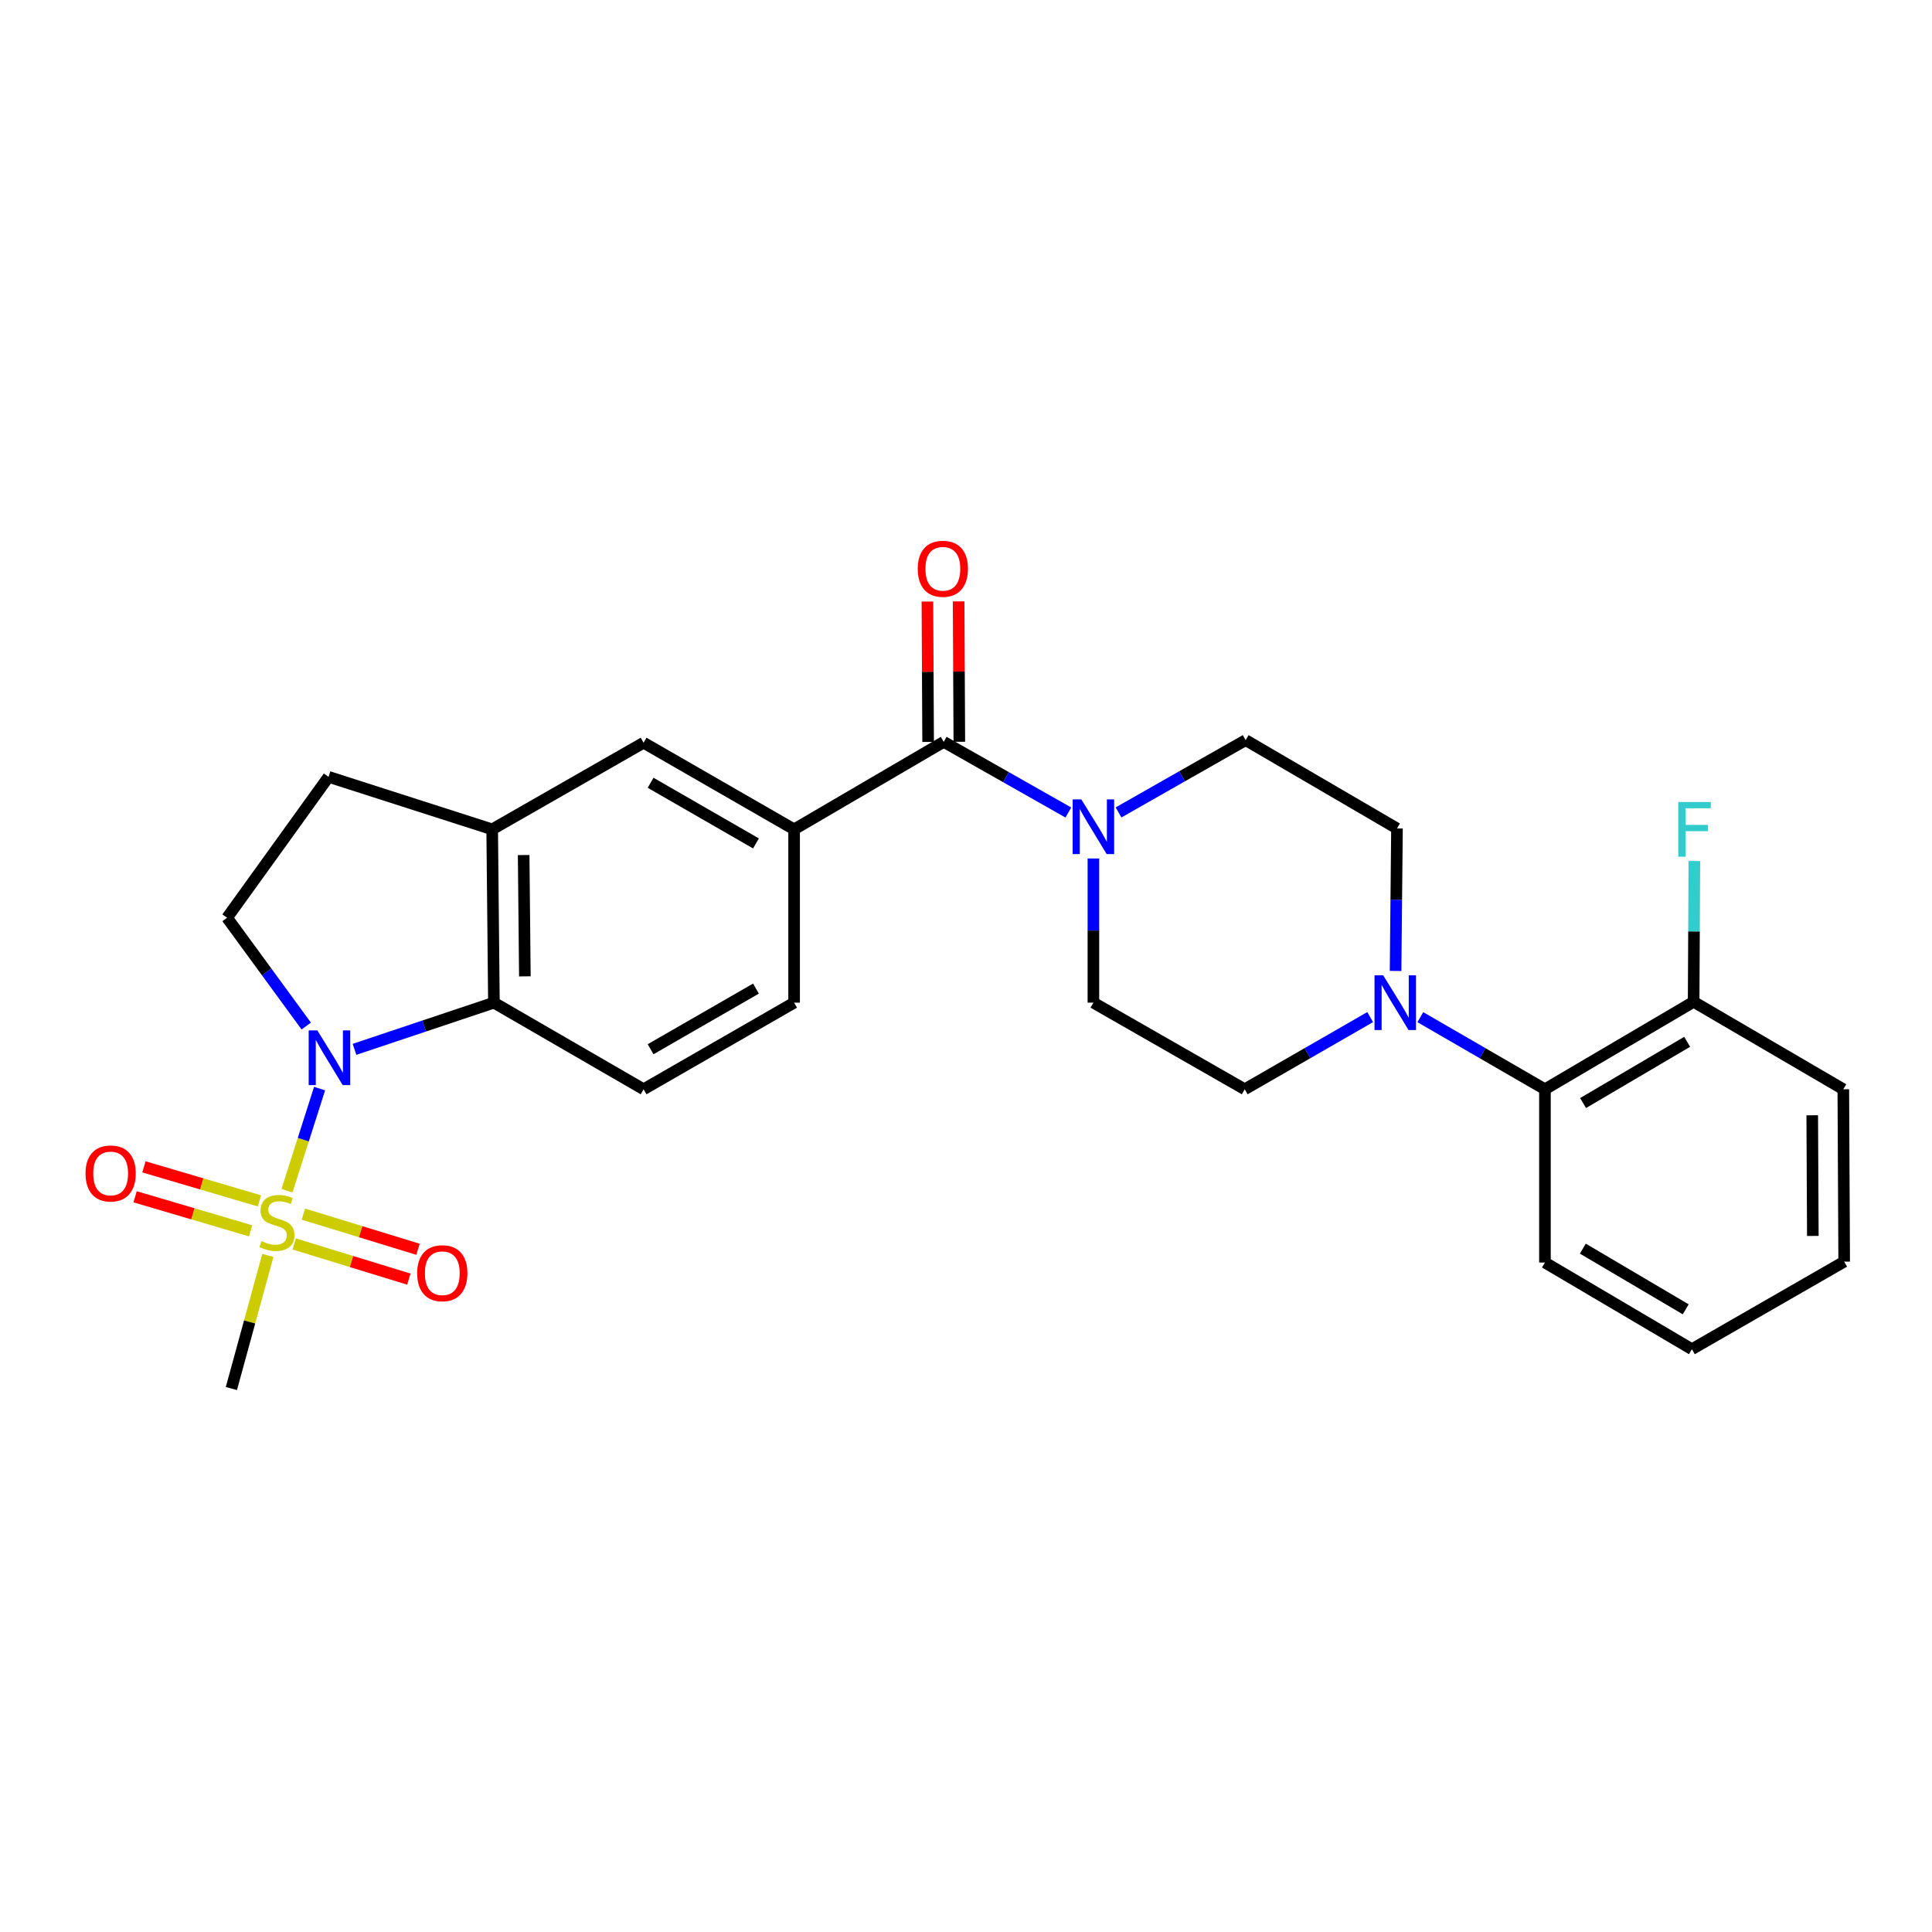 <?xml version='1.0' encoding='iso-8859-1'?>
<svg version='1.1' baseProfile='full'
              xmlns='http://www.w3.org/2000/svg'
                      xmlns:rdkit='http://www.rdkit.org/xml'
                      xmlns:xlink='http://www.w3.org/1999/xlink'
                  xml:space='preserve'
width='1000px' height='1000px' viewBox='0 0 1000 1000'>
<!-- END OF HEADER -->
<rect style='opacity:1.0;fill:#FFFFFF;stroke:none' width='1000' height='1000' x='0' y='0'> </rect>
<path class='bond-0' d='M 148.553,616.318 L 156.985,589.887' style='fill:none;fill-rule:evenodd;stroke:#CCCC00;stroke-width:6px;stroke-linecap:butt;stroke-linejoin:miter;stroke-opacity:1' />
<path class='bond-0' d='M 156.985,589.887 L 165.418,563.455' style='fill:none;fill-rule:evenodd;stroke:#0000FF;stroke-width:6px;stroke-linecap:butt;stroke-linejoin:miter;stroke-opacity:1' />
<path class='bond-11' d='M 152.284,643.868 L 181.952,652.971' style='fill:none;fill-rule:evenodd;stroke:#CCCC00;stroke-width:6px;stroke-linecap:butt;stroke-linejoin:miter;stroke-opacity:1' />
<path class='bond-11' d='M 181.952,652.971 L 211.62,662.073' style='fill:none;fill-rule:evenodd;stroke:#FF0000;stroke-width:6px;stroke-linecap:butt;stroke-linejoin:miter;stroke-opacity:1' />
<path class='bond-11' d='M 157.022,628.423 L 186.69,637.526' style='fill:none;fill-rule:evenodd;stroke:#CCCC00;stroke-width:6px;stroke-linecap:butt;stroke-linejoin:miter;stroke-opacity:1' />
<path class='bond-11' d='M 186.69,637.526 L 216.358,646.628' style='fill:none;fill-rule:evenodd;stroke:#FF0000;stroke-width:6px;stroke-linecap:butt;stroke-linejoin:miter;stroke-opacity:1' />
<path class='bond-12' d='M 134.296,621.587 L 104.399,612.773' style='fill:none;fill-rule:evenodd;stroke:#CCCC00;stroke-width:6px;stroke-linecap:butt;stroke-linejoin:miter;stroke-opacity:1' />
<path class='bond-12' d='M 104.399,612.773 L 74.503,603.959' style='fill:none;fill-rule:evenodd;stroke:#FF0000;stroke-width:6px;stroke-linecap:butt;stroke-linejoin:miter;stroke-opacity:1' />
<path class='bond-12' d='M 129.727,637.083 L 99.831,628.269' style='fill:none;fill-rule:evenodd;stroke:#CCCC00;stroke-width:6px;stroke-linecap:butt;stroke-linejoin:miter;stroke-opacity:1' />
<path class='bond-12' d='M 99.831,628.269 L 69.934,619.455' style='fill:none;fill-rule:evenodd;stroke:#FF0000;stroke-width:6px;stroke-linecap:butt;stroke-linejoin:miter;stroke-opacity:1' />
<path class='bond-21' d='M 138.647,649.783 L 129.206,684.242' style='fill:none;fill-rule:evenodd;stroke:#CCCC00;stroke-width:6px;stroke-linecap:butt;stroke-linejoin:miter;stroke-opacity:1' />
<path class='bond-21' d='M 129.206,684.242 L 119.765,718.701' style='fill:none;fill-rule:evenodd;stroke:#000000;stroke-width:6px;stroke-linecap:butt;stroke-linejoin:miter;stroke-opacity:1' />
<path class='bond-1' d='M 183.496,543.14 L 219.574,531.057' style='fill:none;fill-rule:evenodd;stroke:#0000FF;stroke-width:6px;stroke-linecap:butt;stroke-linejoin:miter;stroke-opacity:1' />
<path class='bond-1' d='M 219.574,531.057 L 255.651,518.975' style='fill:none;fill-rule:evenodd;stroke:#000000;stroke-width:6px;stroke-linecap:butt;stroke-linejoin:miter;stroke-opacity:1' />
<path class='bond-7' d='M 158.517,531.085 L 138.024,503.058' style='fill:none;fill-rule:evenodd;stroke:#0000FF;stroke-width:6px;stroke-linecap:butt;stroke-linejoin:miter;stroke-opacity:1' />
<path class='bond-7' d='M 138.024,503.058 L 117.531,475.032' style='fill:none;fill-rule:evenodd;stroke:#000000;stroke-width:6px;stroke-linecap:butt;stroke-linejoin:miter;stroke-opacity:1' />
<path class='bond-6' d='M 255.651,518.975 L 254.753,429.276' style='fill:none;fill-rule:evenodd;stroke:#000000;stroke-width:6px;stroke-linecap:butt;stroke-linejoin:miter;stroke-opacity:1' />
<path class='bond-6' d='M 271.671,505.358 L 271.043,442.569' style='fill:none;fill-rule:evenodd;stroke:#000000;stroke-width:6px;stroke-linecap:butt;stroke-linejoin:miter;stroke-opacity:1' />
<path class='bond-10' d='M 255.651,518.975 L 333.125,563.806' style='fill:none;fill-rule:evenodd;stroke:#000000;stroke-width:6px;stroke-linecap:butt;stroke-linejoin:miter;stroke-opacity:1' />
<path class='bond-2' d='M 488.469,383.987 L 411.031,429.276' style='fill:none;fill-rule:evenodd;stroke:#000000;stroke-width:6px;stroke-linecap:butt;stroke-linejoin:miter;stroke-opacity:1' />
<path class='bond-3' d='M 488.469,383.987 L 520.723,402.273' style='fill:none;fill-rule:evenodd;stroke:#000000;stroke-width:6px;stroke-linecap:butt;stroke-linejoin:miter;stroke-opacity:1' />
<path class='bond-3' d='M 520.723,402.273 L 552.977,420.56' style='fill:none;fill-rule:evenodd;stroke:#0000FF;stroke-width:6px;stroke-linecap:butt;stroke-linejoin:miter;stroke-opacity:1' />
<path class='bond-19' d='M 496.547,383.946 L 496.365,347.611' style='fill:none;fill-rule:evenodd;stroke:#000000;stroke-width:6px;stroke-linecap:butt;stroke-linejoin:miter;stroke-opacity:1' />
<path class='bond-19' d='M 496.365,347.611 L 496.183,311.276' style='fill:none;fill-rule:evenodd;stroke:#FF0000;stroke-width:6px;stroke-linecap:butt;stroke-linejoin:miter;stroke-opacity:1' />
<path class='bond-19' d='M 480.392,384.027 L 480.21,347.692' style='fill:none;fill-rule:evenodd;stroke:#000000;stroke-width:6px;stroke-linecap:butt;stroke-linejoin:miter;stroke-opacity:1' />
<path class='bond-19' d='M 480.21,347.692 L 480.028,311.357' style='fill:none;fill-rule:evenodd;stroke:#FF0000;stroke-width:6px;stroke-linecap:butt;stroke-linejoin:miter;stroke-opacity:1' />
<path class='bond-14' d='M 578.95,420.514 L 611.848,401.801' style='fill:none;fill-rule:evenodd;stroke:#0000FF;stroke-width:6px;stroke-linecap:butt;stroke-linejoin:miter;stroke-opacity:1' />
<path class='bond-14' d='M 611.848,401.801 L 644.746,383.089' style='fill:none;fill-rule:evenodd;stroke:#000000;stroke-width:6px;stroke-linecap:butt;stroke-linejoin:miter;stroke-opacity:1' />
<path class='bond-15' d='M 565.944,444.348 L 565.944,481.661' style='fill:none;fill-rule:evenodd;stroke:#0000FF;stroke-width:6px;stroke-linecap:butt;stroke-linejoin:miter;stroke-opacity:1' />
<path class='bond-15' d='M 565.944,481.661 L 565.944,518.975' style='fill:none;fill-rule:evenodd;stroke:#000000;stroke-width:6px;stroke-linecap:butt;stroke-linejoin:miter;stroke-opacity:1' />
<path class='bond-4' d='M 709.198,526.447 L 676.734,545.127' style='fill:none;fill-rule:evenodd;stroke:#0000FF;stroke-width:6px;stroke-linecap:butt;stroke-linejoin:miter;stroke-opacity:1' />
<path class='bond-4' d='M 676.734,545.127 L 644.271,563.806' style='fill:none;fill-rule:evenodd;stroke:#000000;stroke-width:6px;stroke-linecap:butt;stroke-linejoin:miter;stroke-opacity:1' />
<path class='bond-8' d='M 735.163,526.484 L 767.411,545.145' style='fill:none;fill-rule:evenodd;stroke:#0000FF;stroke-width:6px;stroke-linecap:butt;stroke-linejoin:miter;stroke-opacity:1' />
<path class='bond-8' d='M 767.411,545.145 L 799.659,563.806' style='fill:none;fill-rule:evenodd;stroke:#000000;stroke-width:6px;stroke-linecap:butt;stroke-linejoin:miter;stroke-opacity:1' />
<path class='bond-29' d='M 722.347,502.56 L 722.71,465.685' style='fill:none;fill-rule:evenodd;stroke:#0000FF;stroke-width:6px;stroke-linecap:butt;stroke-linejoin:miter;stroke-opacity:1' />
<path class='bond-29' d='M 722.71,465.685 L 723.073,428.809' style='fill:none;fill-rule:evenodd;stroke:#000000;stroke-width:6px;stroke-linecap:butt;stroke-linejoin:miter;stroke-opacity:1' />
<path class='bond-5' d='M 411.031,429.276 L 411.031,518.975' style='fill:none;fill-rule:evenodd;stroke:#000000;stroke-width:6px;stroke-linecap:butt;stroke-linejoin:miter;stroke-opacity:1' />
<path class='bond-28' d='M 411.031,429.276 L 333.125,384.435' style='fill:none;fill-rule:evenodd;stroke:#000000;stroke-width:6px;stroke-linecap:butt;stroke-linejoin:miter;stroke-opacity:1' />
<path class='bond-28' d='M 391.286,436.552 L 336.752,405.163' style='fill:none;fill-rule:evenodd;stroke:#000000;stroke-width:6px;stroke-linecap:butt;stroke-linejoin:miter;stroke-opacity:1' />
<path class='bond-9' d='M 254.753,429.276 L 333.125,384.435' style='fill:none;fill-rule:evenodd;stroke:#000000;stroke-width:6px;stroke-linecap:butt;stroke-linejoin:miter;stroke-opacity:1' />
<path class='bond-27' d='M 254.753,429.276 L 170.063,402.099' style='fill:none;fill-rule:evenodd;stroke:#000000;stroke-width:6px;stroke-linecap:butt;stroke-linejoin:miter;stroke-opacity:1' />
<path class='bond-13' d='M 117.531,475.032 L 170.063,402.099' style='fill:none;fill-rule:evenodd;stroke:#000000;stroke-width:6px;stroke-linecap:butt;stroke-linejoin:miter;stroke-opacity:1' />
<path class='bond-20' d='M 799.659,563.806 L 876.622,518.526' style='fill:none;fill-rule:evenodd;stroke:#000000;stroke-width:6px;stroke-linecap:butt;stroke-linejoin:miter;stroke-opacity:1' />
<path class='bond-20' d='M 819.396,570.938 L 873.27,539.242' style='fill:none;fill-rule:evenodd;stroke:#000000;stroke-width:6px;stroke-linecap:butt;stroke-linejoin:miter;stroke-opacity:1' />
<path class='bond-23' d='M 799.659,563.806 L 799.659,653.478' style='fill:none;fill-rule:evenodd;stroke:#000000;stroke-width:6px;stroke-linecap:butt;stroke-linejoin:miter;stroke-opacity:1' />
<path class='bond-16' d='M 333.125,563.806 L 411.031,518.975' style='fill:none;fill-rule:evenodd;stroke:#000000;stroke-width:6px;stroke-linecap:butt;stroke-linejoin:miter;stroke-opacity:1' />
<path class='bond-16' d='M 336.753,543.079 L 391.287,511.697' style='fill:none;fill-rule:evenodd;stroke:#000000;stroke-width:6px;stroke-linecap:butt;stroke-linejoin:miter;stroke-opacity:1' />
<path class='bond-17' d='M 644.746,383.089 L 723.073,428.809' style='fill:none;fill-rule:evenodd;stroke:#000000;stroke-width:6px;stroke-linecap:butt;stroke-linejoin:miter;stroke-opacity:1' />
<path class='bond-18' d='M 565.944,518.975 L 644.271,563.806' style='fill:none;fill-rule:evenodd;stroke:#000000;stroke-width:6px;stroke-linecap:butt;stroke-linejoin:miter;stroke-opacity:1' />
<path class='bond-22' d='M 876.622,518.526 L 876.813,482.097' style='fill:none;fill-rule:evenodd;stroke:#000000;stroke-width:6px;stroke-linecap:butt;stroke-linejoin:miter;stroke-opacity:1' />
<path class='bond-22' d='M 876.813,482.097 L 877.003,445.667' style='fill:none;fill-rule:evenodd;stroke:#33CCCC;stroke-width:6px;stroke-linecap:butt;stroke-linejoin:miter;stroke-opacity:1' />
<path class='bond-24' d='M 876.622,518.526 L 954.097,563.806' style='fill:none;fill-rule:evenodd;stroke:#000000;stroke-width:6px;stroke-linecap:butt;stroke-linejoin:miter;stroke-opacity:1' />
<path class='bond-25' d='M 799.659,653.478 L 875.725,698.345' style='fill:none;fill-rule:evenodd;stroke:#000000;stroke-width:6px;stroke-linecap:butt;stroke-linejoin:miter;stroke-opacity:1' />
<path class='bond-25' d='M 819.277,646.293 L 872.523,677.7' style='fill:none;fill-rule:evenodd;stroke:#000000;stroke-width:6px;stroke-linecap:butt;stroke-linejoin:miter;stroke-opacity:1' />
<path class='bond-30' d='M 954.097,563.806 L 954.545,653.02' style='fill:none;fill-rule:evenodd;stroke:#000000;stroke-width:6px;stroke-linecap:butt;stroke-linejoin:miter;stroke-opacity:1' />
<path class='bond-30' d='M 938.009,577.269 L 938.323,639.719' style='fill:none;fill-rule:evenodd;stroke:#000000;stroke-width:6px;stroke-linecap:butt;stroke-linejoin:miter;stroke-opacity:1' />
<path class='bond-26' d='M 875.725,698.345 L 954.545,653.02' style='fill:none;fill-rule:evenodd;stroke:#000000;stroke-width:6px;stroke-linecap:butt;stroke-linejoin:miter;stroke-opacity:1' />
<path  class='atom-0' d='M 135.335 642.393
Q 135.655 642.513, 136.975 643.073
Q 138.295 643.633, 139.735 643.993
Q 141.215 644.313, 142.655 644.313
Q 145.335 644.313, 146.895 643.033
Q 148.455 641.713, 148.455 639.433
Q 148.455 637.873, 147.655 636.913
Q 146.895 635.953, 145.695 635.433
Q 144.495 634.913, 142.495 634.313
Q 139.975 633.553, 138.455 632.833
Q 136.975 632.113, 135.895 630.593
Q 134.855 629.073, 134.855 626.513
Q 134.855 622.953, 137.255 620.753
Q 139.695 618.553, 144.495 618.553
Q 147.775 618.553, 151.495 620.113
L 150.575 623.193
Q 147.175 621.793, 144.615 621.793
Q 141.855 621.793, 140.335 622.953
Q 138.815 624.073, 138.855 626.033
Q 138.855 627.553, 139.615 628.473
Q 140.415 629.393, 141.535 629.913
Q 142.695 630.433, 144.615 631.033
Q 147.175 631.833, 148.695 632.633
Q 150.215 633.433, 151.295 635.073
Q 152.415 636.673, 152.415 639.433
Q 152.415 643.353, 149.775 645.473
Q 147.175 647.553, 142.815 647.553
Q 140.295 647.553, 138.375 646.993
Q 136.495 646.473, 134.255 645.553
L 135.335 642.393
' fill='#CCCC00'/>
<path  class='atom-1' d='M 164.252 533.329
L 173.532 548.329
Q 174.452 549.809, 175.932 552.489
Q 177.412 555.169, 177.492 555.329
L 177.492 533.329
L 181.252 533.329
L 181.252 561.649
L 177.372 561.649
L 167.412 545.249
Q 166.252 543.329, 165.012 541.129
Q 163.812 538.929, 163.452 538.249
L 163.452 561.649
L 159.772 561.649
L 159.772 533.329
L 164.252 533.329
' fill='#0000FF'/>
<path  class='atom-4' d='M 559.684 413.752
L 568.964 428.752
Q 569.884 430.232, 571.364 432.912
Q 572.844 435.592, 572.924 435.752
L 572.924 413.752
L 576.684 413.752
L 576.684 442.072
L 572.804 442.072
L 562.844 425.672
Q 561.684 423.752, 560.444 421.552
Q 559.244 419.352, 558.884 418.672
L 558.884 442.072
L 555.204 442.072
L 555.204 413.752
L 559.684 413.752
' fill='#0000FF'/>
<path  class='atom-5' d='M 715.925 504.815
L 725.205 519.815
Q 726.125 521.295, 727.605 523.975
Q 729.085 526.655, 729.165 526.815
L 729.165 504.815
L 732.925 504.815
L 732.925 533.135
L 729.045 533.135
L 719.085 516.735
Q 717.925 514.815, 716.685 512.615
Q 715.485 510.415, 715.125 509.735
L 715.125 533.135
L 711.445 533.135
L 711.445 504.815
L 715.925 504.815
' fill='#0000FF'/>
<path  class='atom-12' d='M 215.932 659.015
Q 215.932 652.215, 219.292 648.415
Q 222.652 644.615, 228.932 644.615
Q 235.212 644.615, 238.572 648.415
Q 241.932 652.215, 241.932 659.015
Q 241.932 665.895, 238.532 669.815
Q 235.132 673.695, 228.932 673.695
Q 222.692 673.695, 219.292 669.815
Q 215.932 665.935, 215.932 659.015
M 228.932 670.495
Q 233.252 670.495, 235.572 667.615
Q 237.932 664.695, 237.932 659.015
Q 237.932 653.455, 235.572 650.655
Q 233.252 647.815, 228.932 647.815
Q 224.612 647.815, 222.252 650.615
Q 219.932 653.415, 219.932 659.015
Q 219.932 664.735, 222.252 667.615
Q 224.612 670.495, 228.932 670.495
' fill='#FF0000'/>
<path  class='atom-13' d='M 44.271 607.38
Q 44.271 600.58, 47.631 596.78
Q 50.991 592.98, 57.271 592.98
Q 63.551 592.98, 66.911 596.78
Q 70.271 600.58, 70.271 607.38
Q 70.271 614.26, 66.871 618.18
Q 63.471 622.06, 57.271 622.06
Q 51.031 622.06, 47.631 618.18
Q 44.271 614.3, 44.271 607.38
M 57.271 618.86
Q 61.591 618.86, 63.911 615.98
Q 66.271 613.06, 66.271 607.38
Q 66.271 601.82, 63.911 599.02
Q 61.591 596.18, 57.271 596.18
Q 52.951 596.18, 50.591 598.98
Q 48.271 601.78, 48.271 607.38
Q 48.271 613.1, 50.591 615.98
Q 52.951 618.86, 57.271 618.86
' fill='#FF0000'/>
<path  class='atom-20' d='M 475.02 294.395
Q 475.02 287.595, 478.38 283.795
Q 481.74 279.995, 488.02 279.995
Q 494.3 279.995, 497.66 283.795
Q 501.02 287.595, 501.02 294.395
Q 501.02 301.275, 497.62 305.195
Q 494.22 309.075, 488.02 309.075
Q 481.78 309.075, 478.38 305.195
Q 475.02 301.315, 475.02 294.395
M 488.02 305.875
Q 492.34 305.875, 494.66 302.995
Q 497.02 300.075, 497.02 294.395
Q 497.02 288.835, 494.66 286.035
Q 492.34 283.195, 488.02 283.195
Q 483.7 283.195, 481.34 285.995
Q 479.02 288.795, 479.02 294.395
Q 479.02 300.115, 481.34 302.995
Q 483.7 305.875, 488.02 305.875
' fill='#FF0000'/>
<path  class='atom-23' d='M 868.669 415.116
L 885.509 415.116
L 885.509 418.356
L 872.469 418.356
L 872.469 426.956
L 884.069 426.956
L 884.069 430.236
L 872.469 430.236
L 872.469 443.436
L 868.669 443.436
L 868.669 415.116
' fill='#33CCCC'/>
</svg>
